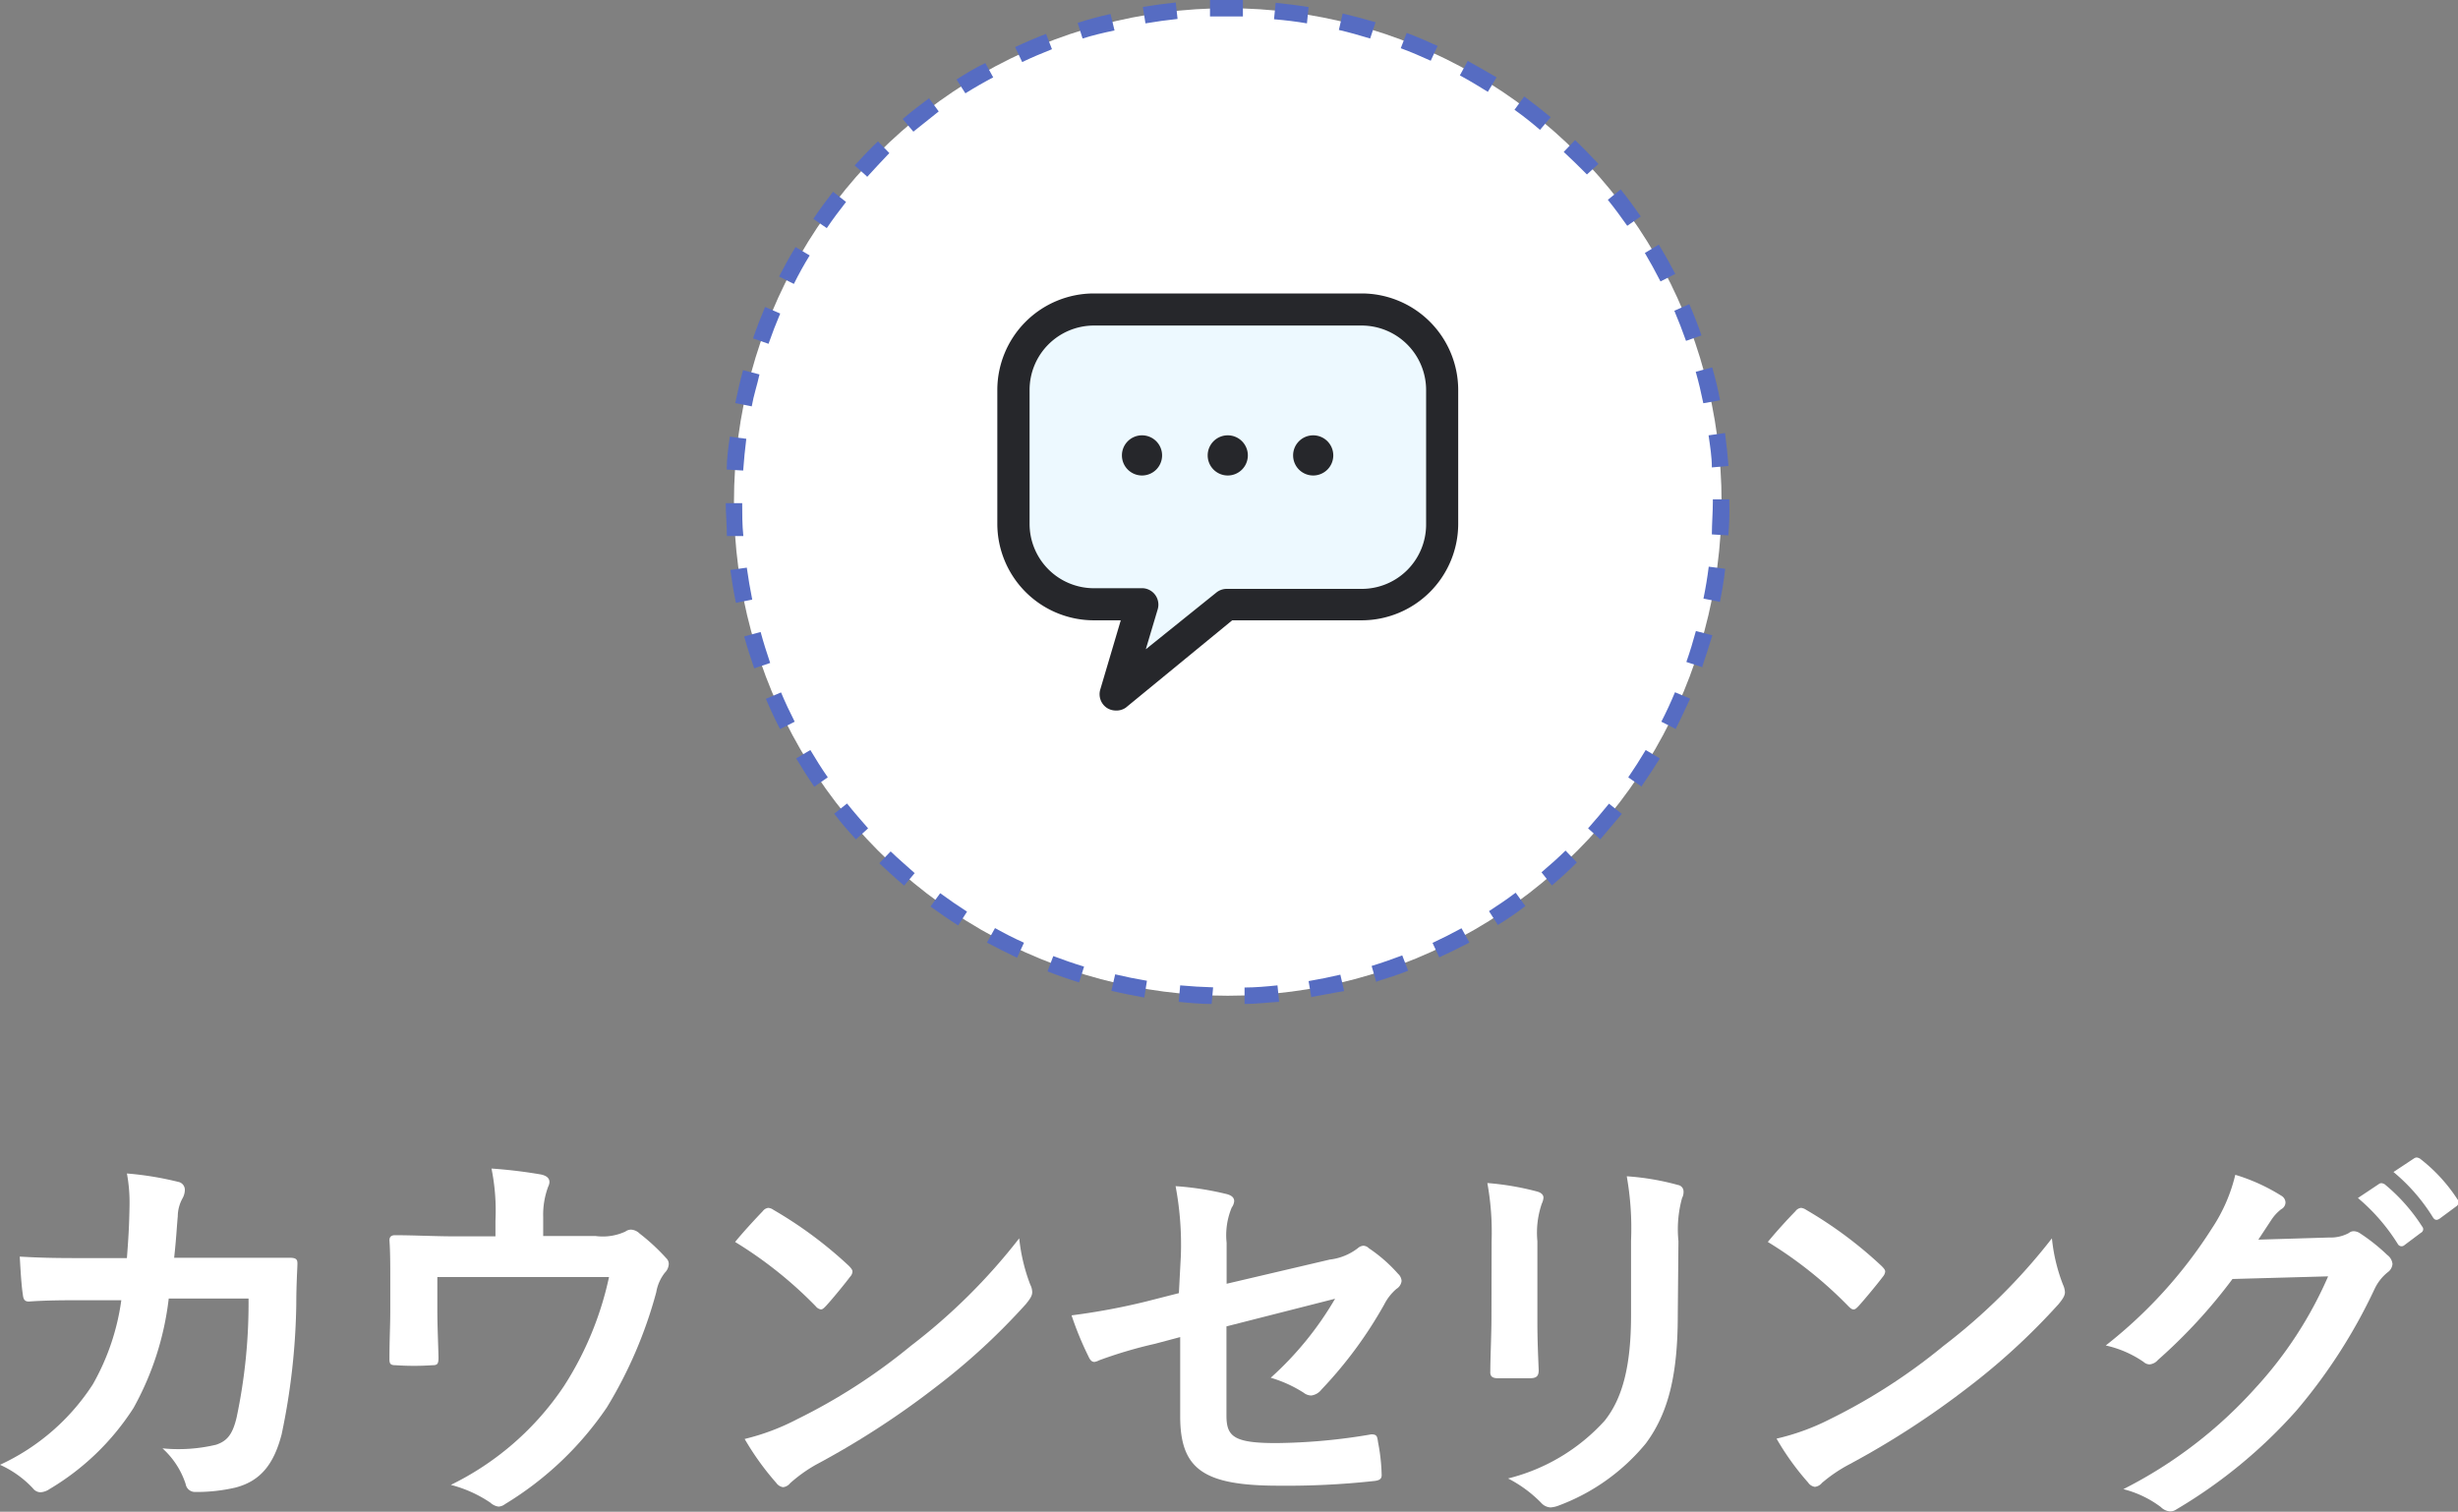 <svg xmlns="http://www.w3.org/2000/svg" viewBox="0 0 149.33 91.85"><rect x="0" y="0" width="149.33" height="91.85" fill="#808080" stroke="none"/><defs><style>.cls-1{fill:#fff;}.cls-2{fill:#566cc2;}.cls-3{fill:#edf9ff;}.cls-4{fill:#26272b;}</style></defs><g id="レイヤー_2" data-name="レイヤー 2"><g id="レイヤー_1-2" data-name="レイヤー 1"><circle class="cls-1" cx="74.59" cy="30.5" r="30"/><path class="cls-2" d="M73.61,61c-.69,0-1.36-.06-2-.13l.09-1c.65.06,1.31.1,2,.12Zm2,0,0-1c.65,0,1.32-.06,2-.13l.1,1C77,60.91,76.32,61,75.64,61Zm-6.09-.39c-.66-.12-1.33-.25-2-.41l.23-1c.63.15,1.28.28,1.93.39Zm10.15,0-.17-1c.65-.11,1.29-.24,1.93-.39l.23,1C81,60.32,80.37,60.46,79.7,60.57Zm-14.11-.92c-.65-.2-1.29-.42-1.92-.67l.35-.93c.61.23,1.24.45,1.87.64Zm18.06,0-.29-1c.62-.19,1.25-.41,1.86-.64l.36.93C85,59.2,84.3,59.43,83.65,59.63ZM61.79,58.19c-.62-.29-1.23-.6-1.83-.92l.49-.88c.57.32,1.16.62,1.76.89Zm25.66,0-.42-.9c.6-.28,1.19-.58,1.76-.89l.48.87C88.68,57.57,88.07,57.88,87.45,58.16ZM58.21,56.23c-.58-.37-1.14-.76-1.68-1.15l.59-.81c.53.39,1.07.76,1.63,1.12ZM91,56.2l-.54-.84c.54-.35,1.09-.72,1.62-1.12l.59.81C92.15,55.46,91.58,55.84,91,56.2ZM54.93,53.81c-.52-.43-1-.89-1.51-1.36l.69-.72c.47.46,1,.9,1.46,1.32Zm39.36,0L93.65,53c.5-.42,1-.87,1.46-1.32l.69.72C95.32,52.89,94.81,53.35,94.29,53.79ZM52,51c-.46-.5-.9-1-1.32-1.56l.78-.62c.41.52.84,1,1.28,1.51Zm45.22,0-.74-.67c.43-.48.86-1,1.27-1.5l.78.62C98.11,49.94,97.67,50.46,97.22,51ZM49.47,47.8c-.38-.55-.75-1.13-1.1-1.72l.86-.51c.34.57.69,1.13,1.06,1.66Zm50.27,0-.82-.57c.37-.54.72-1.09,1.06-1.66l.86.51C100.5,46.62,100.13,47.2,99.74,47.76ZM47.39,44.3c-.31-.6-.6-1.22-.86-1.84l.92-.39c.25.6.53,1.19.83,1.78Zm54.43,0-.89-.45c.3-.58.58-1.19.83-1.79l.92.39C102.42,43,102.13,43.65,101.82,44.25Zm-56-3.69c-.22-.64-.43-1.29-.61-1.94l1-.27c.17.63.37,1.26.58,1.88Zm57.63-.06-1-.33c.22-.62.41-1.25.58-1.88l1,.26C103.84,39.2,103.64,39.86,103.42,40.5ZM44.71,36.63c-.14-.67-.25-1.34-.34-2l1-.14c.09.64.2,1.29.33,1.94Zm59.78-.06-1-.2c.13-.64.24-1.29.32-1.94l1,.13C104.74,35.23,104.62,35.91,104.49,36.57Zm-60.33-4c0-.67-.07-1.36-.07-2h1c0,.66,0,1.32.07,2ZM105,32.53l-1-.06c0-.65.06-1.31.06-2v-.13h1v.12Q105.09,31.53,105,32.53ZM45.15,28.59l-1-.06c0-.68.1-1.36.19-2l1,.13C45.26,27.28,45.2,27.93,45.15,28.59ZM104,28.4c0-.65-.11-1.31-.2-1.95l1-.14c.09.67.16,1.35.21,2ZM45.67,24.69l-1-.2c.14-.67.29-1.33.47-2l1,.26C46,23.4,45.79,24,45.67,24.69Zm57.81-.19c-.13-.64-.28-1.28-.46-1.91l1-.27c.19.65.35,1.32.48,2ZM46.69,20.89l-.94-.33c.22-.65.47-1.29.73-1.91l.92.4C47.15,19.64,46.91,20.26,46.69,20.89Zm55.74-.18c-.22-.62-.46-1.24-.71-1.83l.91-.4c.27.62.52,1.25.74,1.9Zm-54.2-3.46-.9-.45c.31-.6.64-1.2,1-1.79l.86.51C48.84,16.08,48.52,16.67,48.23,17.25Zm52.65-.15c-.3-.59-.62-1.17-.95-1.73l.85-.51c.35.58.68,1.17,1,1.78ZM50.23,13.86l-.82-.56c.38-.57.79-1.12,1.2-1.65l.79.62C51,12.78,50.6,13.31,50.23,13.86Zm48.63-.14c-.38-.54-.77-1.07-1.18-1.58l.78-.63c.43.53.83,1.08,1.22,1.64Zm-46.19-3-.75-.67c.46-.5.93-1,1.42-1.46l.69.71C53.56,9.8,53.11,10.27,52.67,10.76Zm43.74-.12Q95.73,9.91,95,9.23l.69-.72c.49.47,1,1,1.42,1.45ZM55.49,8l-.65-.77c.52-.44,1.06-.86,1.6-1.26l.59.8C56.51,7.18,56,7.59,55.49,8Zm38.07-.11c-.5-.43-1-.83-1.55-1.22l.59-.81c.55.41,1.09.83,1.61,1.26ZM58.65,5.67l-.54-.84c.58-.37,1.16-.72,1.75-1l.48.87C59.77,5,59.21,5.32,58.65,5.67Zm31.74-.09c-.56-.35-1.13-.69-1.7-1l.48-.88c.58.32,1.18.67,1.75,1ZM62.1,3.77l-.43-.91c.62-.29,1.25-.56,1.88-.8l.36.93C63.3,3.23,62.69,3.49,62.1,3.77Zm24.82-.08c-.59-.27-1.2-.53-1.82-.76L85.46,2c.64.24,1.27.51,1.88.79ZM65.77,2.34l-.3-.95c.65-.21,1.31-.39,2-.54l.24,1C67,2,66.4,2.14,65.77,2.34Zm17.47,0c-.62-.19-1.26-.37-1.9-.52l.23-1c.66.16,1.32.33,2,.53ZM69.59,1.42l-.16-1c.67-.11,1.35-.2,2-.27l.11,1C70.89,1.22,70.24,1.31,69.59,1.42Zm9.81,0c-.64-.11-1.29-.19-2-.25l.1-1c.67.07,1.35.15,2,.26ZM73.51,1l0-1c.68,0,1.36,0,2,0l0,1C74.83,1,74.17,1,73.51,1Z"/><path class="cls-1" d="M7.71,76.44c.09-1.18.14-1.94.16-3.24a9.53,9.53,0,0,0-.16-1.9,19.44,19.44,0,0,1,3.12.51.49.49,0,0,1,.4.5,1.09,1.09,0,0,1-.12.46,2.32,2.32,0,0,0-.31,1.13c-.07.77-.09,1.34-.22,2.52h3.65c1.11,0,2.24,0,3.34,0,.38,0,.5.07.5.34S18,78,18,79.25a41,41,0,0,1-.89,7.9c-.48,1.84-1.3,2.85-2.83,3.24a10.42,10.42,0,0,1-2.43.26.57.57,0,0,1-.57-.48A5,5,0,0,0,9.87,88a9.86,9.86,0,0,0,3.26-.22c.65-.22,1-.6,1.25-1.68a33.56,33.56,0,0,0,.72-7.2H10.25a17.89,17.89,0,0,1-2.14,6.65A15.37,15.37,0,0,1,3,90.48a1.07,1.07,0,0,1-.55.19A.6.6,0,0,1,2,90.43,6.22,6.22,0,0,0,0,89a13.38,13.38,0,0,0,5.64-4.89A14.22,14.22,0,0,0,7.37,79H5.21C4,79,2.88,79,1.75,79.08c-.24,0-.33-.12-.36-.41-.09-.57-.14-1.44-.19-2.32,1.51.09,2.59.09,4,.09Z"/><path class="cls-1" d="M36.19,75.1a3.27,3.27,0,0,0,1.8-.27.61.61,0,0,1,.34-.12.81.81,0,0,1,.53.24,12.36,12.36,0,0,1,1.61,1.49.49.49,0,0,1,.16.36.8.8,0,0,1-.24.53,2.63,2.63,0,0,0-.52,1.18,26.74,26.74,0,0,1-3,7,20,20,0,0,1-6.19,5.88.71.71,0,0,1-.39.15.91.91,0,0,1-.5-.24,7.74,7.74,0,0,0-2.4-1.08,17.49,17.49,0,0,0,6.87-6A19.94,19.94,0,0,0,37,77.59H26.57v2c0,1,.05,1.94.07,2.9,0,.39-.07.46-.38.46a16.3,16.3,0,0,1-2.21,0c-.31,0-.39-.07-.39-.36,0-1.22.05-2,.05-3V77.69c0-.77,0-1.63-.05-2.33,0-.22.12-.31.34-.31,1.13,0,2.45.07,3.65.07H30.1v-.94A12.9,12.9,0,0,0,29.86,71a29.44,29.44,0,0,1,3,.36c.48.1.63.36.44.75A4.89,4.89,0,0,0,33,73.94V75.1Z"/><path class="cls-1" d="M46.34,73.59a.48.48,0,0,1,.34-.2.64.64,0,0,1,.31.12,25.31,25.31,0,0,1,4.59,3.41c.14.15.21.24.21.34a.49.49,0,0,1-.14.31c-.36.48-1.15,1.44-1.49,1.8-.12.12-.19.19-.29.19a.51.51,0,0,1-.31-.19,25.06,25.06,0,0,0-4.9-3.91C45.19,74.81,45.89,74.06,46.34,73.59Zm2.09,12.64a35.46,35.46,0,0,0,6.91-4.46,36,36,0,0,0,6.58-6.53,11,11,0,0,0,.67,2.81,1.05,1.05,0,0,1,.12.46c0,.21-.12.4-.38.72a39.82,39.82,0,0,1-5.52,5.08A51.49,51.49,0,0,1,49.56,89,9,9,0,0,0,48,90.12a.63.63,0,0,1-.43.24.62.62,0,0,1-.41-.26,16.77,16.77,0,0,1-1.92-2.67A13.94,13.94,0,0,0,48.43,86.23Z"/><path class="cls-1" d="M71.74,76.3a19.2,19.2,0,0,0-.32-4.23,18.15,18.15,0,0,1,3.1.48c.31.08.46.22.46.43a.77.77,0,0,1-.15.39,4.37,4.37,0,0,0-.31,2.14V78l6.27-1.47a3.44,3.44,0,0,0,1.7-.69.56.56,0,0,1,.34-.15.49.49,0,0,1,.33.15,9.21,9.21,0,0,1,1.78,1.56.63.63,0,0,1,.21.43.65.65,0,0,1-.31.48,3.08,3.08,0,0,0-.74.94,25.68,25.68,0,0,1-3.82,5.18.93.93,0,0,1-.62.36.77.77,0,0,1-.46-.17,7.85,7.85,0,0,0-2-.91,19.91,19.91,0,0,0,3.91-4.8l-6.6,1.68V86c0,1.27.43,1.68,3,1.68a35.68,35.68,0,0,0,5.8-.53c.34,0,.36.12.41.48a11.56,11.56,0,0,1,.22,2c0,.24-.15.33-.51.36a49.06,49.06,0,0,1-5.73.28c-4.59,0-6-1-6-4.22V81.24l-1.54.41a26.76,26.76,0,0,0-3.38,1,1,1,0,0,1-.29.1c-.17,0-.27-.12-.39-.39a19.4,19.4,0,0,1-1-2.44,40.33,40.33,0,0,0,4.52-.84l2-.51Z"/><path class="cls-1" d="M90.62,75.39a16.68,16.68,0,0,0-.26-3.51,16.84,16.84,0,0,1,3,.51c.28.07.41.21.41.38a1,1,0,0,1-.1.36,5.42,5.42,0,0,0-.27,2.28v4.85c0,1.25.05,2.18.08,3,0,.36-.15.48-.53.48H91c-.34,0-.48-.12-.46-.41,0-.84.07-2.23.07-3.26Zm11.31,4.48c0,3.56-.53,5.93-1.94,7.83a12.5,12.5,0,0,1-5.28,3.77,1.67,1.67,0,0,1-.51.12.82.82,0,0,1-.58-.29,7.8,7.8,0,0,0-2-1.47,11.73,11.73,0,0,0,5.86-3.5c1.1-1.37,1.61-3.36,1.61-6.41V75.39a18.11,18.11,0,0,0-.26-3.92,15.63,15.63,0,0,1,3.12.53.4.4,0,0,1,.33.41.76.76,0,0,1-.09.38,7.14,7.14,0,0,0-.22,2.62Z"/><path class="cls-1" d="M109.08,73.59a.48.48,0,0,1,.34-.2.68.68,0,0,1,.31.12,25.26,25.26,0,0,1,4.58,3.41c.15.15.22.24.22.34a.56.56,0,0,1-.14.31c-.36.48-1.16,1.44-1.49,1.8-.12.12-.19.19-.29.19s-.19-.07-.31-.19a25.06,25.06,0,0,0-4.9-3.91C107.93,74.81,108.62,74.06,109.08,73.59Zm2.09,12.64a35.46,35.46,0,0,0,6.91-4.46,36,36,0,0,0,6.58-6.53,10.64,10.64,0,0,0,.67,2.81,1.21,1.21,0,0,1,.12.46c0,.21-.12.4-.38.72a40.41,40.41,0,0,1-5.52,5.08A52.08,52.08,0,0,1,112.3,89a9,9,0,0,0-1.61,1.1.66.66,0,0,1-.43.24.6.6,0,0,1-.41-.26,16.16,16.16,0,0,1-1.92-2.67A14.11,14.11,0,0,0,111.17,86.23Z"/><path class="cls-1" d="M141.51,75.19a2.31,2.31,0,0,0,1.2-.28.43.43,0,0,1,.31-.1.71.71,0,0,1,.38.14,11.21,11.21,0,0,1,1.63,1.3.77.77,0,0,1,.32.55.68.68,0,0,1-.29.5,2.87,2.87,0,0,0-.79,1,33,33,0,0,1-4.76,7.41,30.47,30.47,0,0,1-7.29,6,.65.65,0,0,1-.39.12.87.87,0,0,1-.55-.26A6.39,6.39,0,0,0,129,90.48a27.36,27.36,0,0,0,8-6.12,24.33,24.33,0,0,0,4.44-6.81l-5.81.16a32.21,32.21,0,0,1-4.53,4.92.76.76,0,0,1-.51.27.56.56,0,0,1-.36-.15,6.53,6.53,0,0,0-2.3-1,28.33,28.33,0,0,0,6.46-7.13,10.06,10.06,0,0,0,1.41-3.24,11.54,11.54,0,0,1,2.81,1.28.49.49,0,0,1,.24.4.47.47,0,0,1-.26.41,2.68,2.68,0,0,0-.6.65l-.79,1.2Zm3-3.24c.12-.09.22-.07.36,0a11,11,0,0,1,2.28,2.57.24.24,0,0,1-.07.38l-1,.75a.26.26,0,0,1-.41-.07,11.76,11.76,0,0,0-2.42-2.79Zm2.14-1.56c.14-.09.21-.07.36,0a10,10,0,0,1,2.28,2.47.29.29,0,0,1-.07.44l-1,.74c-.2.14-.32.07-.41-.07a11.22,11.22,0,0,0-2.4-2.76Z"/><g id="_16" data-name="16"><path class="cls-3" d="M82.73,18.81H66.45a4.88,4.88,0,0,0-4.88,4.88v8.14a4.88,4.88,0,0,0,4.88,4.88h3l-1.63,5.48,6.74-5.48h8.22a4.88,4.88,0,0,0,4.89-4.88V23.69A4.88,4.88,0,0,0,82.73,18.81Z"/><path class="cls-4" d="M67.77,43.17a1,1,0,0,1-.54-.17,1,1,0,0,1-.39-1.09l1.25-4.22H66.45a5.87,5.87,0,0,1-5.86-5.86V23.69a5.87,5.87,0,0,1,5.86-5.86H82.73a5.87,5.87,0,0,1,5.86,5.86v8.14a5.87,5.87,0,0,1-5.86,5.86H74.86L68.39,43A1,1,0,0,1,67.77,43.17ZM66.45,19.78a3.91,3.91,0,0,0-3.9,3.91v8.14a3.91,3.91,0,0,0,3.9,3.91h3A1,1,0,0,1,70.34,37l-.73,2.45L73.9,36a1,1,0,0,1,.61-.22h8.22a3.91,3.91,0,0,0,3.91-3.91V23.69a3.92,3.92,0,0,0-3.91-3.91Z"/><circle class="cls-4" cx="79.8" cy="27.67" r="1.14"/><path class="cls-4" d="M79.8,28.89A1.22,1.22,0,1,1,81,27.67,1.22,1.22,0,0,1,79.8,28.89Zm0-2.28a1.06,1.06,0,1,0,1.06,1.06A1.07,1.07,0,0,0,79.8,26.61Z"/><circle class="cls-4" cx="74.59" cy="27.67" r="1.14"/><path class="cls-4" d="M74.59,28.89a1.22,1.22,0,1,1,1.22-1.22A1.22,1.22,0,0,1,74.59,28.89Zm0-2.28a1.06,1.06,0,1,0,1.06,1.06A1.07,1.07,0,0,0,74.59,26.61Z"/><circle class="cls-4" cx="69.38" cy="27.67" r="1.14"/><path class="cls-4" d="M69.38,28.89a1.22,1.22,0,1,1,1.22-1.22A1.22,1.22,0,0,1,69.38,28.89Zm0-2.28a1.06,1.06,0,1,0,1.06,1.06A1.07,1.07,0,0,0,69.38,26.61Z"/></g></g></g></svg>